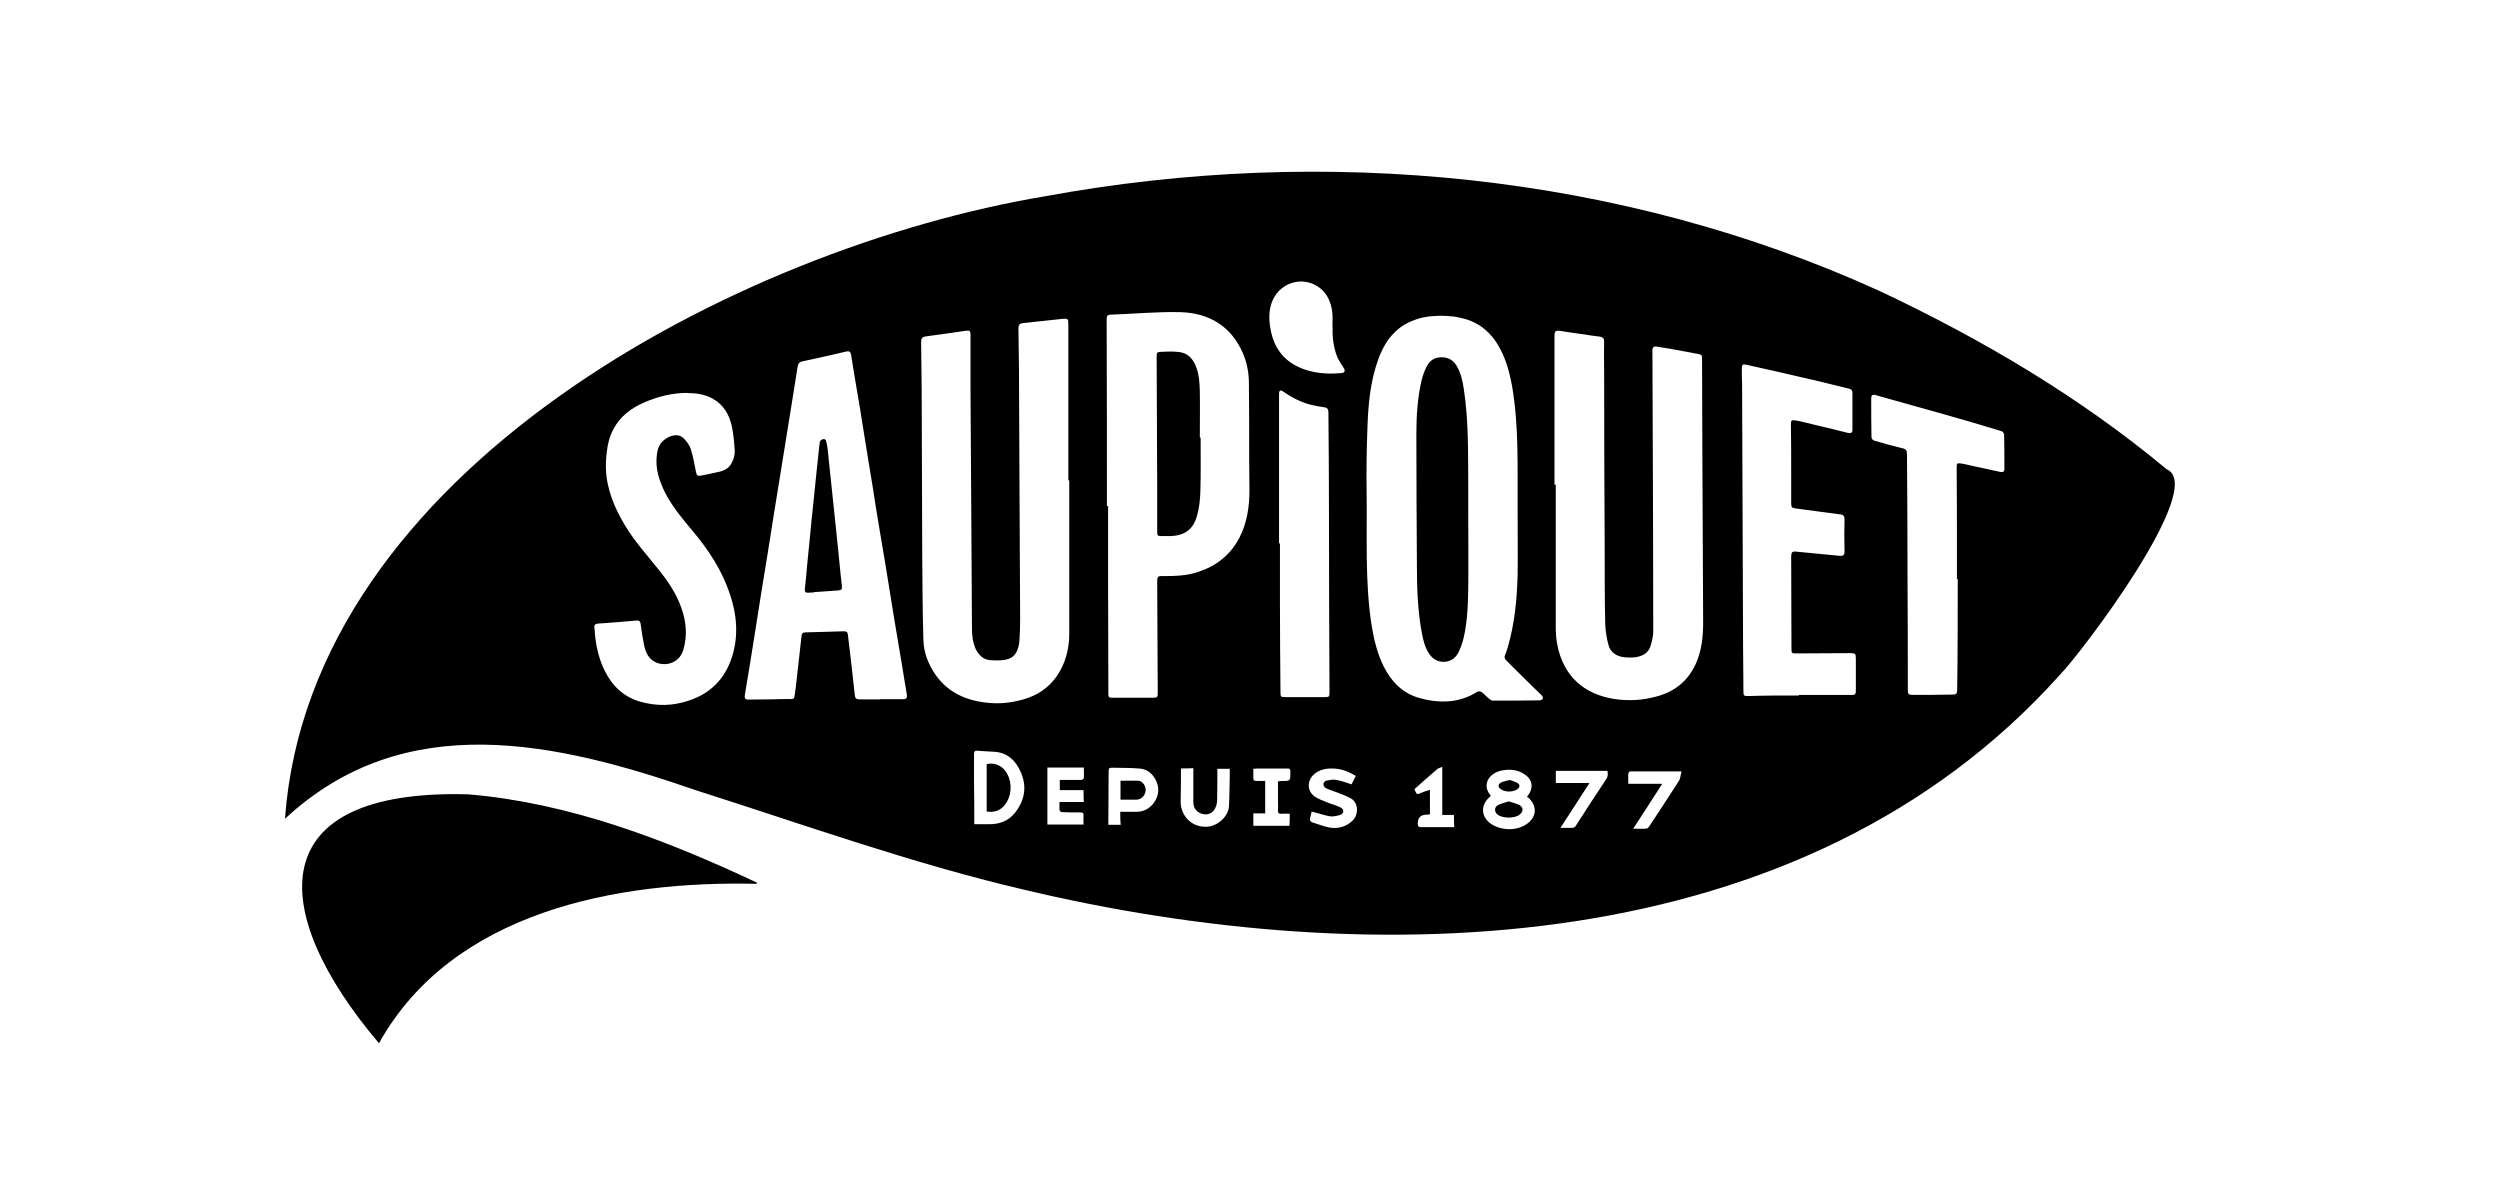<?xml version="1.0" encoding="UTF-8"?>
<svg id="Calque_1" data-name="Calque 1" xmlns="http://www.w3.org/2000/svg" viewBox="0 0 278 133">
  <path d="M31.69,91.03c2.82-38.67,50.32-63.5,84.56-69.21,31.01-5.71,63.97-2.57,92.79,10.55,11.33,5.34,22.25,11.77,31.89,19.81,4.58,1.91-9.54,20.5-11.86,22.85-28.6,31.92-76.37,33.18-115.39,23.86-12.3-2.89-24.2-7.16-36.22-10.99-15.51-5.37-32.42-9.26-45.76,3.14M168.76,56.91v-.25c-.03-4.55.16-9.1-.6-13.62-.31-1.76-.78-3.45-1.76-4.96-.97-1.48-2.32-2.42-4.08-2.76-1.04-.22-2.07-.25-3.11-.16s-2.01.38-2.92.88c-1.57.91-2.45,2.32-3.04,3.95-.88,2.45-1.1,4.99-1.19,7.53-.09,2.45-.13,4.93-.09,7.38.06,4.83-.19,9.7.53,14.5.25,1.6.63,3.2,1.35,4.68.85,1.69,2.07,2.98,3.92,3.52,2.23.63,4.46.63,6.53-.69.09-.06.38-.03.47.06.31.22.53.5.85.75.09.09.25.19.38.19,1.73,0,3.45,0,5.21-.03.13,0,.31-.09.35-.19s-.03-.28-.13-.38c-.25-.25-.5-.47-.75-.72-1.07-1.04-2.13-2.1-3.17-3.14-.22-.19-.25-.41-.13-.66.13-.28.22-.6.31-.91.75-2.61,1-5.27,1.07-7.97.03-2.35,0-4.68,0-7M118.89,53.42h-.09v-17.36c0-.63-.06-.66-.69-.6-1.44.16-2.92.31-4.36.47-.38.03-.5.22-.5.6.03,1.51.03,3.04.06,4.55.03,9.26.09,18.55.13,27.81,0,.82-.03,1.63-.09,2.45-.09.88-.41,1.76-1.38,1.98-.6.16-1.26.13-1.88.09-.72-.06-1.22-.53-1.57-1.19-.35-.75-.44-1.57-.44-2.39-.06-8.79-.09-17.61-.16-26.4v-6.18c0-.44-.09-.53-.53-.47-1.48.22-2.98.44-4.46.63-.38.06-.5.22-.5.6.03,1.82.03,3.64.06,5.46.03,6,.03,11.99.06,17.99.03,3.23.03,6.43.13,9.67.03,1.41.53,2.7,1.32,3.86,1.44,2.07,3.52,2.95,5.93,3.17,1.35.13,2.67-.03,3.95-.41,1.51-.44,2.76-1.29,3.64-2.57.97-1.41,1.38-3.04,1.38-4.71v-17.04ZM172.84,53.89h.16v15.73c0,.66.03,1.35.16,2.01.66,3.55,2.98,5.56,6.31,6.09,1.6.25,3.2.16,4.77-.28,1.98-.53,3.42-1.69,4.3-3.55.69-1.51.85-3.08.85-4.68l-.09-19.4c0-3.3-.03-6.56-.03-9.86,0-.5-.06-.53-.53-.6-.38-.06-.75-.16-1.13-.22-1.13-.22-2.29-.41-3.45-.6-.25-.03-.38.09-.41.31v.38c0,2.7.03,5.43.03,8.13.03,7.63.06,15.22.06,22.85,0,.53-.13,1.07-.28,1.57-.13.47-.41.85-.88,1.07-.66.31-1.32.31-2.01.25-.91-.09-1.6-.53-1.82-1.41-.19-.72-.31-1.51-.35-2.26-.06-2.89-.06-5.74-.06-8.63-.03-6.43-.06-12.84-.06-19.27,0-1.16-.03-2.32,0-3.52,0-.35-.13-.5-.44-.56-.6-.06-1.16-.16-1.76-.25-.85-.13-1.73-.22-2.57-.38-.63-.09-.75-.03-.75.6v16.48ZM123.09,56.28h.13v8.85c0,3.99.03,7.94.03,11.93,0,.5.03.53.53.53h4.33c.63,0,.63-.03.63-.63-.03-4.08-.03-8.19-.06-12.27,0-.56.06-.66.66-.63,1.32,0,2.64-.03,3.92-.47,2.01-.66,3.55-1.88,4.55-3.77.88-1.69,1.13-3.52,1.13-5.37,0-1.1-.03-2.2-.03-3.33,0-2.82,0-5.65-.03-8.47,0-1.19-.22-2.35-.69-3.42-1.32-3.01-3.8-4.43-6.94-4.52-2.57-.06-5.15.19-7.75.28-.38,0-.44.19-.44.53.03,6.94.03,13.84.03,20.75M97.89,77.75h2.51c.38,0,.5-.13.44-.5-.19-1.13-.38-2.26-.56-3.42-.28-1.69-.56-3.36-.85-5.05-.31-2.01-.66-4.02-.97-6-.22-1.38-.47-2.73-.69-4.11-.25-1.51-.5-2.98-.72-4.49-.16-.94-.31-1.91-.47-2.86-.25-1.48-.47-2.95-.72-4.46-.16-1-.31-2.04-.5-3.04-.25-1.48-.5-2.95-.72-4.39-.06-.31-.22-.41-.5-.35-.41.09-.82.19-1.19.28-1.22.28-2.45.56-3.7.82-.38.06-.5.28-.56.63-.19,1.26-.41,2.51-.6,3.77-.44,2.79-.91,5.59-1.35,8.38-.47,2.82-.91,5.65-1.35,8.44-.47,2.86-.94,5.74-1.38,8.6-.38,2.39-.75,4.74-1.16,7.13-.09.6-.03.69.6.66,1.35,0,2.7-.03,4.08-.06.78,0,.78.13.88-.72,0-.13.03-.25.06-.38.22-1.98.44-3.92.66-5.9.03-.28.13-.41.44-.41.38,0,.75-.03,1.13-.03l3.11-.09c.25,0,.44.03.47.35.09.78.19,1.54.28,2.32.16,1.48.35,2.95.5,4.46.03.31.16.44.47.44h2.39ZM76.45,43.69c-1.73,0-3.33.41-4.9,1.1-1.41.63-2.61,1.54-3.33,2.92-.44.82-.66,1.69-.75,2.61-.16,1.26-.13,2.48.16,3.7.38,1.66,1.1,3.14,1.98,4.58,1.04,1.69,2.35,3.14,3.58,4.68,1.07,1.32,2.01,2.7,2.57,4.3.56,1.54.69,3.11.22,4.71-.47,1.54-2.13,1.88-3.2,1.29-.72-.41-1-1.1-1.16-1.85-.16-.78-.28-1.57-.38-2.35-.03-.25-.16-.41-.41-.38-1.48.13-2.92.25-4.39.35-.25.03-.38.16-.35.41.03.22.06.44.06.66.13,1.44.44,2.86,1.1,4.17.85,1.73,2.13,2.92,3.99,3.45,1.79.5,3.58.47,5.34-.13,2.42-.78,4.02-2.42,4.8-4.8.78-2.42.56-4.8-.25-7.16-.88-2.57-2.32-4.77-4.05-6.84-1.16-1.38-2.32-2.76-3.14-4.36-.63-1.29-1.07-2.61-.91-4.05.06-.63.22-1.26.72-1.69.56-.5,1.57-.94,2.26-.28.35.35.69.78.82,1.26.25.82.41,1.66.56,2.48.09.41.19.5.6.41.5-.09.97-.19,1.48-.31.66-.13,1.35-.25,1.79-.91.31-.5.47-1.04.44-1.6-.06-.88-.13-1.76-.31-2.61-.28-1.32-.91-2.45-2.17-3.14-.88-.47-1.82-.6-2.76-.6M200.03,77.31v-.03h5.81c.47,0,.53-.06.53-.53v-3.52c0-.53-.06-.6-.63-.6-2.01,0-3.99.03-6,.03-.5,0-.53-.03-.53-.53,0-3.36-.03-6.72-.03-10.04,0-.78.06-.82.85-.72,1.51.16,3.04.28,4.58.44.35.03.5-.09.5-.47-.03-1.19-.03-2.42,0-3.61,0-.35-.13-.5-.47-.53-1.66-.22-3.3-.44-4.96-.66-.41-.06-.5-.13-.5-.56v-3.2c0-1.88,0-3.74-.03-5.62,0-.41.06-.47.5-.41.25.03.5.09.78.16,1.19.28,2.35.56,3.55.85l1.51.38c.25.06.5.03.5-.31v-4.17c0-.25-.13-.38-.38-.44-1.7-.41-3.39-.85-5.08-1.22-2.1-.5-4.21-.97-6.34-1.44-.41-.09-.5,0-.5.41,0,.56,0,1.1.03,1.66l.09,23.82c0,3.48.03,6.94.06,10.42,0,.5.03.53.53.53,1.82-.06,3.74-.06,5.62-.06M217.7,64.38h-.09v-3.17c0-3.08,0-6.15-.03-9.23,0-.47.06-.5.5-.44.35.06.69.13,1.04.22,1.1.25,2.23.47,3.33.72.28.06.44-.03.44-.35,0-1.26,0-2.54-.03-3.8,0-.13-.16-.35-.28-.38-2.26-.69-4.49-1.35-6.75-1.98-2.42-.69-4.87-1.35-7.28-2.04-.31-.09-.47.03-.47.35,0,1.44,0,2.92.03,4.36,0,.13.16.31.28.35,1.04.31,2.1.6,3.14.85.47.09.53.31.53.72.03,4.9.06,9.79.06,14.69.03,3.83.03,7.63.03,11.46,0,.47.09.56.53.56,1.44,0,2.89,0,4.33-.03.56,0,.63-.06.63-.63.06-4.11.06-8.19.06-12.24M142.24,60.42h.09v6.5c0,3.36.03,6.69.06,10.04,0,.53.03.56.56.56h4.36c.5,0,.53-.06.53-.53-.03-6.81-.06-13.65-.06-20.47,0-3.55-.03-7.09-.06-10.64,0-.41-.13-.56-.53-.6-.47-.06-.91-.16-1.35-.25-1.16-.28-2.17-.82-3.14-1.48-.31-.22-.47-.16-.47.25v16.6M148.17,36.16c0-.38.03-.78,0-1.16-.06-.97-.35-1.88-1-2.61-1.73-1.82-4.65-1.26-5.65,1-.44,1-.44,2.07-.25,3.14.41,2.42,1.79,3.99,4.21,4.68,1.22.35,2.45.38,3.67.28.38-.03.47-.25.28-.56-.25-.41-.53-.78-.72-1.22-.47-1.16-.56-2.35-.53-3.55M108.34,91.65h1.6c1.16.03,2.2-.35,2.92-1.26,1.22-1.54,1.38-3.23.44-4.96-.53-1-1.38-1.69-2.54-1.82-.69-.06-1.38-.06-2.07-.13-.28-.03-.38.09-.38.38v2.98c.03,1.57.03,3.14.03,4.8M165.78,88.52c-.09.06-.16.13-.22.19-.94.88-.85,2.13.22,2.89,1.16.78,2.86.82,3.99.03,1.1-.75,1.19-1.95.25-2.86-.06-.06-.13-.09-.22-.16.06-.09.09-.13.13-.19.63-.82.47-1.76-.41-2.32-.78-.53-1.66-.6-2.57-.41-1.32.28-2.26,1.54-1.16,2.82M124.57,90.27h1.82c.82,0,1.48-.38,1.95-1.04.53-.75.6-1.6.22-2.42-.38-.78-1-1.29-1.85-1.35-1.04-.09-2.07-.06-3.08-.09-.28,0-.35.09-.35.38,0,1.79-.03,3.58-.03,5.37v.6h1.38c-.06-.47-.06-.94-.06-1.44M145.85,90.24c-.03.22-.09.44-.16.69s0,.44.28.53c.63.19,1.22.44,1.85.56.94.16,1.82-.06,2.54-.72.75-.69.72-2.01-.13-2.51-.44-.25-.94-.44-1.44-.63-.47-.19-.94-.31-1.38-.53-.13-.06-.25-.31-.25-.44,0-.16.19-.35.31-.38.35-.06.75-.16,1.1-.09.56.09,1.13.31,1.73.5.13-.28.28-.6.47-.94-.78-.47-1.57-.78-2.45-.82-.72-.03-1.38.06-1.98.47-.97.66-1.1,1.91-.19,2.61.41.31.94.47,1.44.69.47.19,1,.31,1.48.56.41.19.41.69-.03.82-.38.13-.82.22-1.19.16-.66-.13-1.29-.35-2.01-.53M120.49,87.86h-2.64v-1.13h2.39c.09,0,.28-.13.28-.19.03-.38,0-.75,0-1.19h-4.05v6.34h4.02c0-.31-.03-.66,0-.97s-.09-.38-.38-.38c-.66,0-1.32,0-2.01-.03-.09,0-.28-.13-.28-.22-.03-.28,0-.6,0-.91h2.7c-.03-.44-.03-.85-.03-1.32M131.35,85.47c0,.06-.03.09-.03.16,0,1.16,0,2.32-.03,3.48-.03,1.51,1.16,2.95,2.98,2.82,1.13-.09,2.29-1.1,2.39-2.23.06-1.13.06-2.26.09-3.39v-.82h-1.38v.41c0,1.07,0,2.17-.03,3.23-.03.35-.16.72-.35.97-.35.44-.85.56-1.38.38-.56-.19-.91-.63-.91-1.26v-3.8c-.47.03-.91.03-1.35.03M143.43,90.49c-.31,0-.63-.03-.91,0-.35.03-.44-.13-.41-.44.03-.35,0-.69,0-1.07v-2.1c.19,0,.28-.03.38-.03,1.04,0,1,0,1-1.04,0-.28-.09-.38-.38-.35h-3.36c-.09,0-.22.03-.38.03v1.04c0,.25.09.31.35.31h.97v3.61h-1.32v1.38h4.02c.03-.41.03-.85.03-1.35M186.97,85.78h-5.68c-.06,0-.22.13-.22.22-.03.35,0,.72,0,1.16h3.77c-1.1,1.69-2.13,3.33-3.23,4.99.5,0,.91.03,1.35,0,.16,0,.35-.09.41-.22,1.13-1.73,2.26-3.42,3.36-5.15.13-.28.16-.6.25-1M173.5,92.06h1.29c.22,0,.35-.06.47-.28,1.1-1.73,2.23-3.45,3.36-5.15.19-.28.19-.56.13-.91h-5.74v1.35h3.74c-1.1,1.73-2.17,3.33-3.23,4.99M161.67,90.62h-1.29v-5.34c-.22.09-.41.13-.53.22-.88.75-1.73,1.51-2.57,2.26.31.69.25.6.82.38.28-.13.6-.22.91-.31v2.73c-.13,0-.22.03-.35.03q-1.04,0-1,1.04c0,.25.09.35.35.35h3.7c-.03-.44-.03-.85-.03-1.35"/>
  <path d="M84.14,98.28c-15.51-.35-33.81,3.04-42,17.73-12.49-14.75-12.96-28.31,9.92-27.68,11.24.94,21.97,5.05,32.11,9.82-.03.06-.03.09-.03.13M163.27,57.03c0,2.76.03,5.52,0,8.29-.03,1.91-.09,3.83-.53,5.68-.13.56-.35,1.13-.6,1.63-.69,1.26-2.42,1.29-3.2.09-.5-.72-.69-1.57-.85-2.42-.44-2.42-.53-4.87-.53-7.31-.03-4.93-.06-9.82-.06-14.75,0-2.01.13-4.05.6-6.03.13-.5.31-1,.56-1.48.35-.69.94-1.04,1.76-1,.78.03,1.29.44,1.63,1.07.41.75.6,1.6.72,2.42.56,3.64.47,7.31.5,10.95v2.86ZM133.51,48.65c0,2.01.03,4.05-.03,6.06-.03.88-.13,1.82-.38,2.67-.41,1.51-1.41,2.2-2.98,2.23h-.91c-.5,0-.53-.03-.53-.53v-4.77c-.03-4.87-.03-9.7-.06-14.56,0-.56,0-.6.53-.63.66-.03,1.35-.06,2.01.03,1,.13,1.54.82,1.88,1.73.31.85.35,1.73.38,2.57.03,1.73,0,3.45,0,5.18.03.03.06.03.09.03M90.48,65.88c-.19,0-.41.03-.6.03-.28.03-.41-.09-.38-.41.09-.88.19-1.76.25-2.61.16-1.69.35-3.42.5-5.12.16-1.6.35-3.2.5-4.83l.38-3.58c0-.13.03-.28.13-.38s.25-.16.38-.16c.09,0,.22.13.22.22.06.25.13.5.16.78.31,2.89.6,5.78.91,8.66.19,1.76.35,3.48.53,5.24.06.47.09.94.16,1.41.03.44-.03.5-.47.53-.88.06-1.79.13-2.67.19M109.72,90.24v-5.27c.78-.19,1.57.09,2.07.75.72.97.78,2.39.19,3.42-.53.91-1.26,1.26-2.26,1.1M167.79,89.11c.41.16.82.22,1.16.41.47.25.47.72.03,1.07-.56.44-1.91.44-2.48-.03-.35-.31-.35-.82.09-1.04.38-.19.78-.28,1.19-.41M167.88,86.73c.28.09.6.19.88.35s.25.47,0,.66c-.47.35-1.35.38-1.85.03-.38-.25-.35-.6.06-.78.28-.13.56-.16.91-.25M124.6,88.92v-2.1c.69,0,1.35-.03,2.01,0,.47.03.85.66.78,1.13-.06.53-.47.94-.97.97h-1.82Z"/>
</svg>